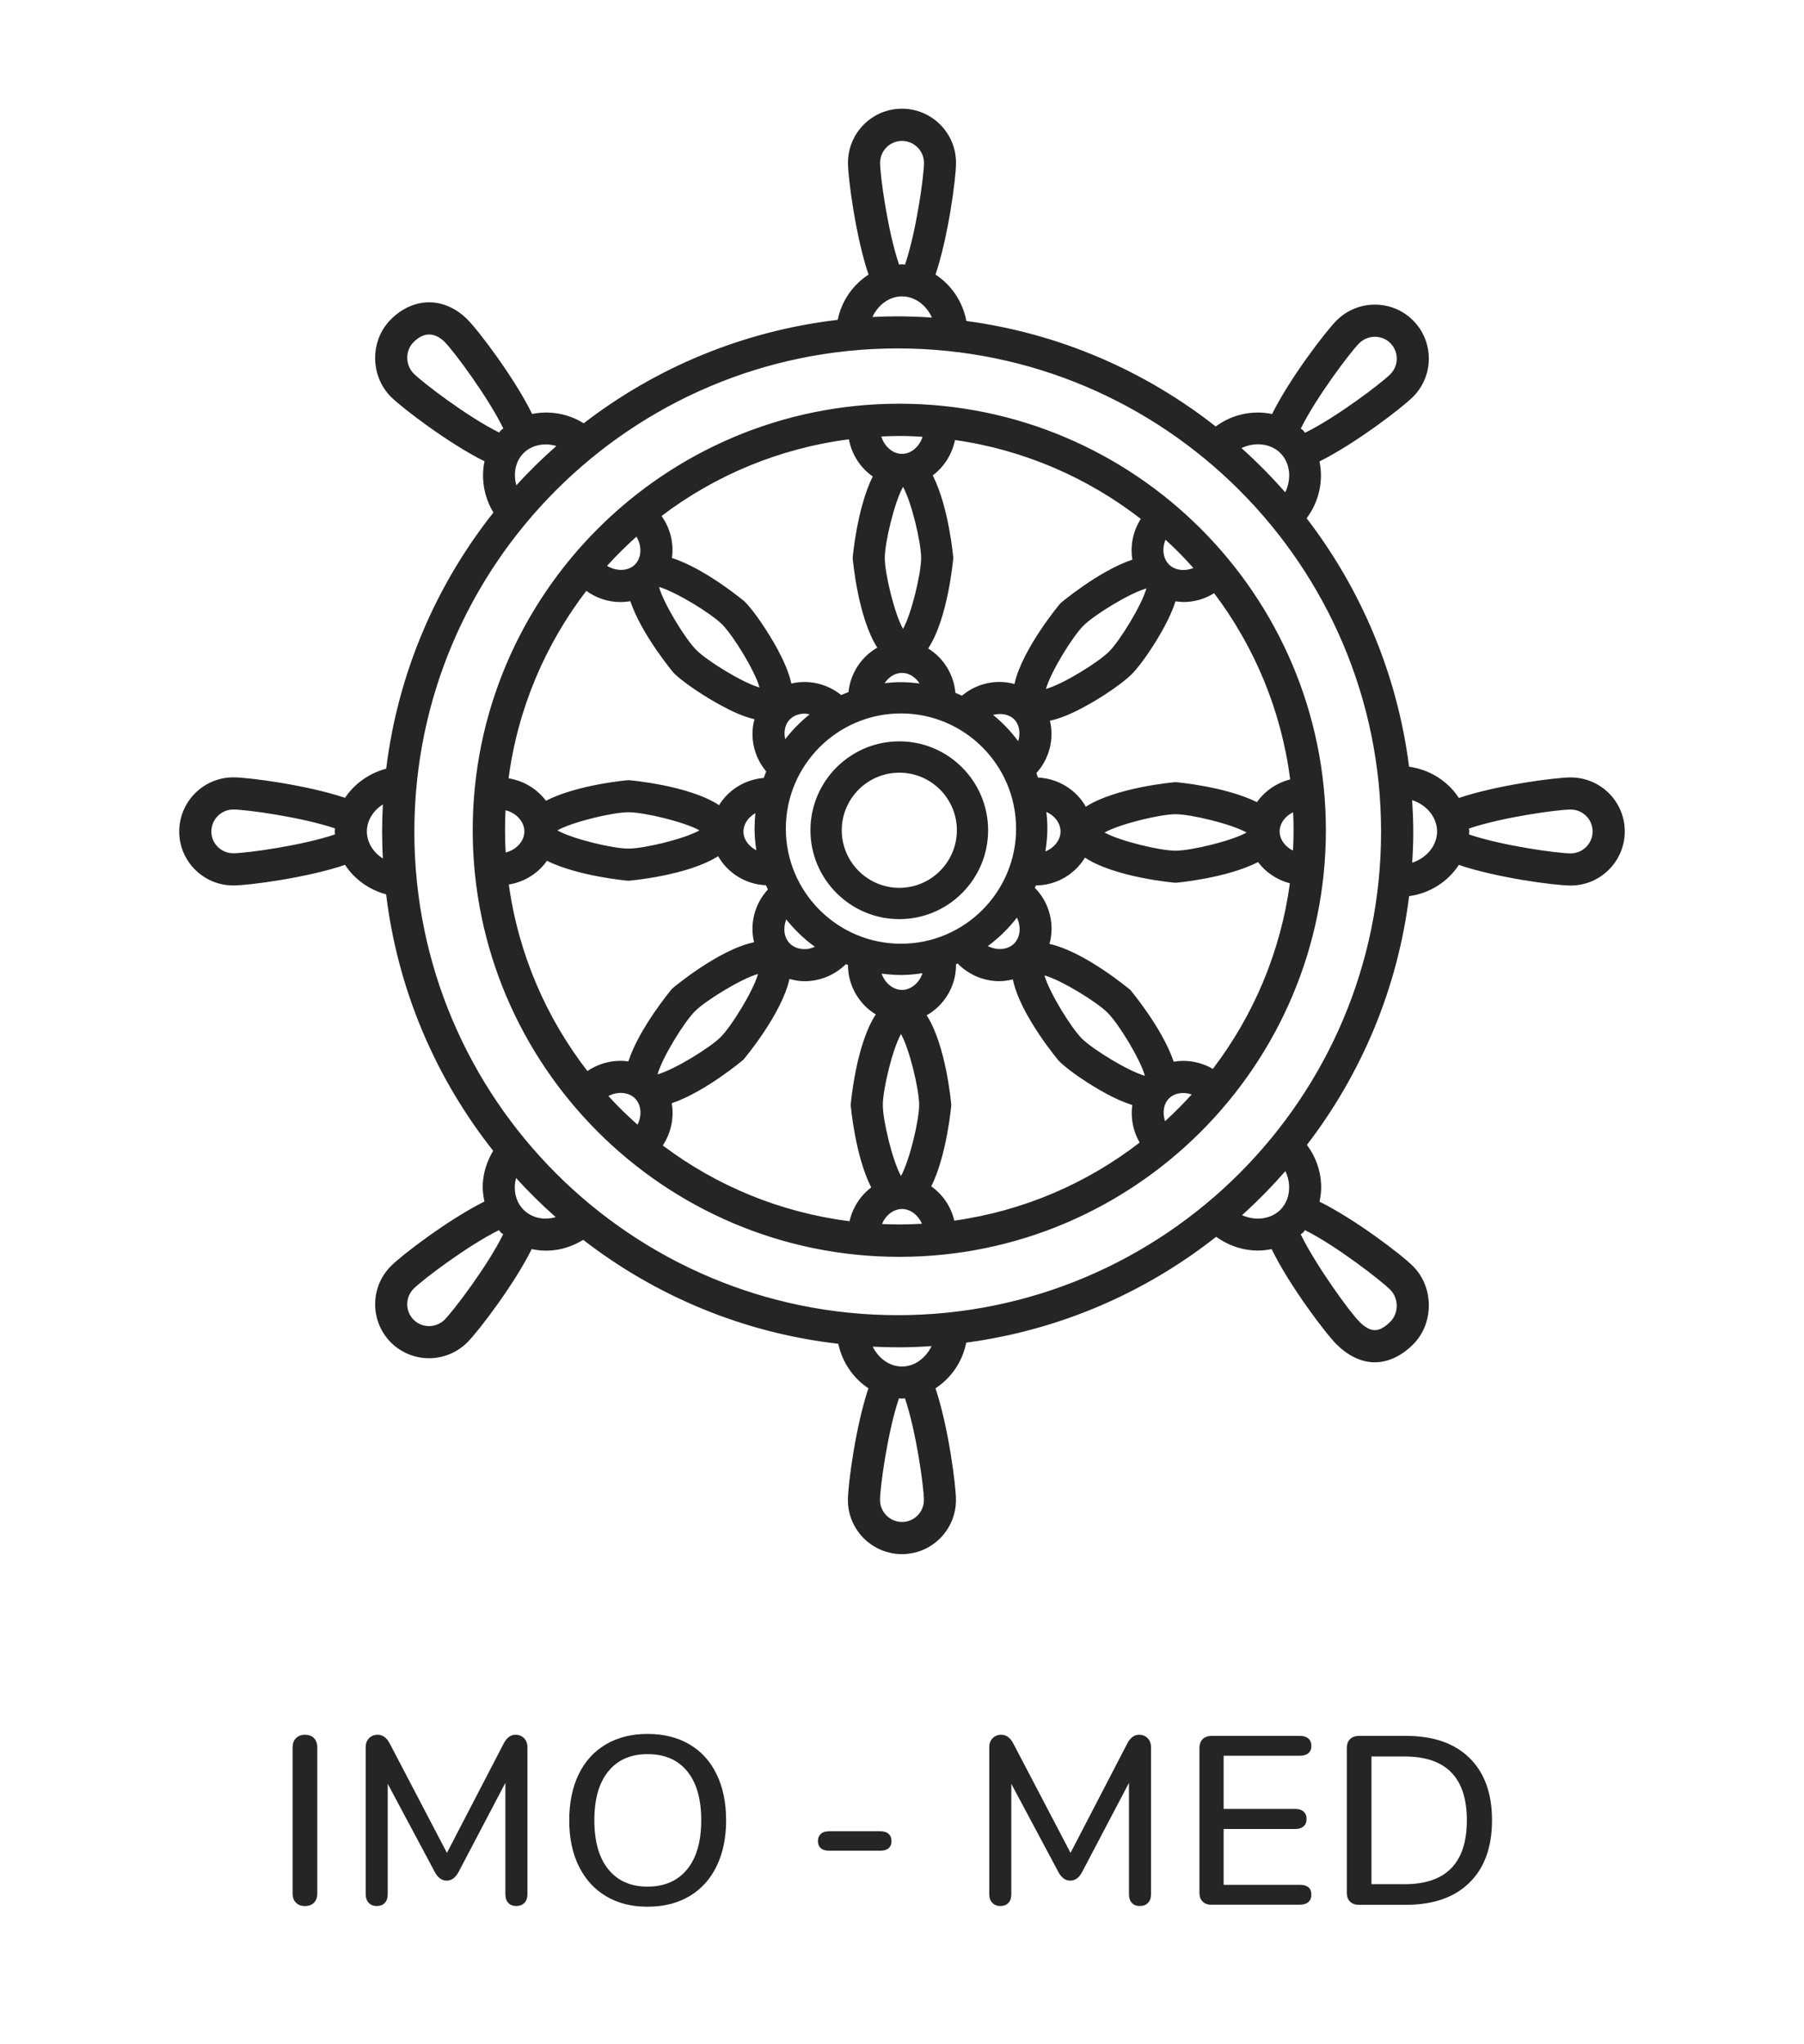<?xml version="1.0" encoding="utf-8"?>
<!-- Generator: Adobe Illustrator 16.0.0, SVG Export Plug-In . SVG Version: 6.00 Build 0)  -->
<!DOCTYPE svg PUBLIC "-//W3C//DTD SVG 1.1//EN" "http://www.w3.org/Graphics/SVG/1.1/DTD/svg11.dtd">
<svg version="1.1" id="Layer_1" xmlns="http://www.w3.org/2000/svg" xmlns:xlink="http://www.w3.org/1999/xlink" x="0px" y="0px"
	 width="46.333px" height="52.5px" viewBox="0 0 46.333 52.5" enable-background="new 0 0 46.333 52.5" xml:space="preserve">
<g>
	<g>
		<g>
			<path fill="#252525" d="M7.601,48.874c-0.058-0.058-0.086-0.135-0.086-0.233V44.88c0-0.094,0.028-0.171,0.086-0.23
				s0.133-0.089,0.228-0.089c0.099,0,0.177,0.028,0.234,0.086c0.057,0.058,0.086,0.136,0.086,0.233v3.761
				c0,0.099-0.028,0.176-0.083,0.233c-0.056,0.058-0.135,0.087-0.237,0.087C7.733,48.961,7.658,48.932,7.601,48.874z"/>
			<path fill="#252525" d="M13.46,44.649c0.057,0.06,0.086,0.137,0.086,0.23v3.779c0,0.094-0.025,0.168-0.077,0.222
				c-0.052,0.053-0.122,0.08-0.212,0.08c-0.087,0-0.154-0.027-0.203-0.08c-0.05-0.054-0.074-0.128-0.074-0.222v-2.862l-1.206,2.296
				c-0.078,0.144-0.179,0.216-0.302,0.216s-0.224-0.072-0.302-0.216l-1.212-2.271v2.837c0,0.094-0.024,0.168-0.074,0.222
				c-0.049,0.053-0.119,0.08-0.209,0.08c-0.086,0-0.155-0.028-0.206-0.084c-0.052-0.055-0.077-0.128-0.077-0.218V44.88
				c0-0.094,0.028-0.171,0.086-0.23s0.132-0.089,0.222-0.089c0.127,0,0.229,0.073,0.308,0.222l1.471,2.812l1.459-2.812
				c0.078-0.148,0.179-0.222,0.302-0.222C13.328,44.561,13.402,44.59,13.46,44.649z"/>
			<path fill="#252525" d="M15.564,48.708c-0.302-0.181-0.534-0.437-0.698-0.77c-0.164-0.332-0.246-0.724-0.246-1.175
				c0-0.456,0.08-0.851,0.242-1.185c0.162-0.335,0.396-0.591,0.699-0.77s0.66-0.268,1.07-0.268c0.415,0,0.773,0.089,1.077,0.268
				s0.536,0.435,0.698,0.77c0.162,0.334,0.243,0.727,0.243,1.178c0,0.452-0.081,0.845-0.243,1.179
				c-0.162,0.335-0.395,0.592-0.698,0.772s-0.662,0.271-1.077,0.271C16.222,48.979,15.866,48.889,15.564,48.708z M17.647,48.019
				c0.242-0.295,0.363-0.716,0.363-1.262c0-0.545-0.12-0.965-0.36-1.258c-0.24-0.294-0.579-0.44-1.019-0.44
				c-0.431,0-0.766,0.146-1.006,0.44c-0.24,0.293-0.36,0.713-0.36,1.258c0,0.546,0.12,0.967,0.36,1.262
				c0.24,0.296,0.575,0.443,1.006,0.443C17.067,48.462,17.405,48.314,17.647,48.019z"/>
			<path fill="#252525" d="M21.081,47.475c-0.049-0.044-0.074-0.104-0.074-0.182s0.025-0.14,0.074-0.185
				c0.049-0.046,0.121-0.068,0.216-0.068h1.311c0.095,0,0.166,0.022,0.215,0.068c0.05,0.045,0.074,0.106,0.074,0.185
				s-0.024,0.138-0.074,0.182c-0.049,0.043-0.12,0.064-0.215,0.064h-1.311C21.202,47.539,21.13,47.518,21.081,47.475z"/>
			<path fill="#252525" d="M29.476,44.649c0.057,0.06,0.086,0.137,0.086,0.23v3.779c0,0.094-0.025,0.168-0.077,0.222
				c-0.052,0.053-0.122,0.08-0.212,0.08c-0.087,0-0.154-0.027-0.203-0.08c-0.05-0.054-0.074-0.128-0.074-0.222v-2.862l-1.206,2.296
				c-0.078,0.144-0.179,0.216-0.302,0.216s-0.224-0.072-0.302-0.216l-1.212-2.271v2.837c0,0.094-0.024,0.168-0.074,0.222
				c-0.049,0.053-0.119,0.08-0.209,0.08c-0.086,0-0.155-0.028-0.206-0.084c-0.052-0.055-0.077-0.128-0.077-0.218V44.88
				c0-0.094,0.028-0.171,0.086-0.23s0.132-0.089,0.222-0.089c0.127,0,0.229,0.073,0.308,0.222l1.471,2.812l1.459-2.812
				c0.078-0.148,0.179-0.222,0.302-0.222C29.344,44.561,29.418,44.59,29.476,44.649z"/>
			<path fill="#252525" d="M30.889,48.847c-0.056-0.056-0.083-0.13-0.083-0.225v-3.724c0-0.094,0.027-0.169,0.083-0.225
				c0.056-0.055,0.132-0.083,0.23-0.083h2.265c0.095,0,0.167,0.022,0.219,0.067c0.051,0.046,0.077,0.109,0.077,0.191
				s-0.026,0.145-0.077,0.188c-0.052,0.043-0.124,0.064-0.219,0.064h-1.957v1.366h1.834c0.095,0,0.167,0.022,0.219,0.068
				c0.051,0.045,0.077,0.108,0.077,0.19s-0.026,0.146-0.077,0.19c-0.052,0.046-0.124,0.068-0.219,0.068h-1.834v1.434h1.957
				c0.197,0,0.296,0.084,0.296,0.252c0,0.082-0.026,0.146-0.077,0.191c-0.052,0.045-0.124,0.067-0.219,0.067h-2.265
				C31.021,48.93,30.944,48.902,30.889,48.847z"/>
			<path fill="#252525" d="M34.674,48.847c-0.056-0.056-0.083-0.13-0.083-0.225v-3.724c0-0.094,0.027-0.169,0.083-0.225
				c0.056-0.055,0.132-0.083,0.23-0.083h1.206c0.702,0,1.245,0.188,1.631,0.566s0.579,0.911,0.579,1.6
				c0,0.689-0.193,1.225-0.579,1.604c-0.386,0.38-0.929,0.569-1.631,0.569h-1.206C34.806,48.93,34.729,48.902,34.674,48.847z
				 M36.074,48.4c1.066,0,1.6-0.548,1.6-1.644c0-1.091-0.533-1.637-1.6-1.637h-0.85v3.28H36.074z"/>
		</g>
	</g>
	<path fill="#252525" d="M23.098,10.37c-6.044,0-10.957,4.915-10.957,10.956c0,6.044,4.913,10.959,10.957,10.959
		c6.04,0,10.955-4.915,10.955-10.959C34.053,15.285,29.138,10.37,23.098,10.37z M30.65,14.59c-0.22,0.091-0.473,0.063-0.627-0.09
		c-0.156-0.158-0.182-0.414-0.088-0.635C30.187,14.094,30.425,14.336,30.65,14.59z M33.137,20.021
		c-0.351,0.089-0.656,0.3-0.854,0.584c-0.81-0.402-2.072-0.514-2.092-0.514s-1.528,0.132-2.303,0.631
		c-0.239-0.424-0.702-0.726-1.229-0.749c-0.014-0.037-0.026-0.077-0.041-0.116c0.341-0.374,0.459-0.887,0.347-1.344
		c0.299-0.061,0.609-0.209,0.865-0.346c0.471-0.251,1.012-0.623,1.236-0.848c0.225-0.224,0.598-0.766,0.847-1.236
		c0.104-0.192,0.206-0.414,0.278-0.637c0.068,0.01,0.139,0.018,0.206,0.018c0.273,0,0.547-0.076,0.786-0.227
		C32.216,16.606,32.906,18.24,33.137,20.021z M13.068,22.721c0.406-0.066,0.76-0.293,0.979-0.609c0.811,0.4,2.074,0.512,2.093,0.512
		c0.021,0,1.527-0.131,2.304-0.631c0.239,0.423,0.7,0.726,1.229,0.747c0.014,0.038,0.033,0.071,0.05,0.108
		c-0.349,0.375-0.469,0.895-0.356,1.356c-0.903,0.183-2.087,1.174-2.102,1.19c-0.013,0.012-0.847,1.009-1.127,1.871
		c-0.356-0.052-0.736,0.033-1.051,0.248C14.032,26.149,13.316,24.51,13.068,22.721z M15.058,15.178
		c0.263,0.189,0.57,0.287,0.875,0.287c0.087,0,0.173-0.008,0.257-0.021c0.286,0.855,1.1,1.828,1.113,1.842
		c0.223,0.225,0.767,0.595,1.236,0.845c0.25,0.136,0.551,0.278,0.839,0.344c-0.125,0.447-0.022,0.96,0.301,1.34
		c-0.023,0.056-0.042,0.111-0.063,0.168c-0.487,0.04-0.912,0.312-1.148,0.7c-0.77-0.511-2.305-0.643-2.327-0.643
		c-0.021,0-1.312,0.114-2.119,0.529c-0.226-0.301-0.568-0.513-0.96-0.576C13.298,18.198,14.007,16.553,15.058,15.178z
		 M22.415,12.239c-0.403,0.81-0.515,2.073-0.515,2.092c0,0.02,0.131,1.528,0.632,2.305c-0.401,0.227-0.69,0.651-0.74,1.142
		c-0.063,0.023-0.124,0.049-0.187,0.076c-0.37-0.299-0.85-0.4-1.281-0.296c-0.062-0.295-0.21-0.609-0.345-0.865
		c-0.258-0.477-0.622-1.01-0.849-1.236c-0.014-0.015-1.01-0.847-1.873-1.125c0.054-0.368-0.038-0.758-0.266-1.078
		c1.373-1.041,3.02-1.738,4.812-1.969C21.875,11.68,22.104,12.023,22.415,12.239z M24.527,11.303
		c1.779,0.253,3.413,0.972,4.772,2.026c-0.202,0.318-0.274,0.694-0.216,1.047c-0.856,0.286-1.83,1.104-1.845,1.118
		s-0.986,1.176-1.183,2.076c-0.45-0.127-0.963-0.025-1.348,0.3c-0.056-0.024-0.111-0.05-0.169-0.073
		c-0.042-0.483-0.313-0.903-0.7-1.14c0.511-0.768,0.645-2.307,0.645-2.326c0-0.021-0.115-1.312-0.527-2.119
		C24.242,11.997,24.453,11.672,24.527,11.303z M26.047,24.237c-0.168,0.165-0.444,0.183-0.676,0.065
		c0.282-0.207,0.531-0.453,0.747-0.73C26.229,23.801,26.209,24.072,26.047,24.237z M23.141,30.208
		c-0.221-0.394-0.467-1.426-0.467-1.825c0-0.396,0.246-1.432,0.467-1.822c0.22,0.391,0.466,1.426,0.466,1.822
		C23.606,28.782,23.36,29.812,23.141,30.208z M16.888,27.598c0.122-0.435,0.679-1.34,0.96-1.621
		c0.282-0.281,1.187-0.836,1.621-0.959c-0.122,0.435-0.677,1.338-0.959,1.621C18.227,26.92,17.323,27.475,16.888,27.598z
		 M20.287,18.478c0.101-0.1,0.242-0.151,0.4-0.146c0.037,0.003,0.072,0.01,0.107,0.018c-0.234,0.187-0.444,0.402-0.627,0.637
		C20.126,18.8,20.158,18.605,20.287,18.478z M23.193,12.506c0.219,0.394,0.465,1.427,0.465,1.825c0,0.399-0.246,1.431-0.465,1.824
		c-0.222-0.394-0.469-1.425-0.469-1.824C22.725,13.933,22.972,12.899,23.193,12.506z M26.097,21.285c0,1.63-1.326,2.957-2.956,2.957
		c-1.632,0-2.958-1.328-2.958-2.957c0-1.632,1.326-2.959,2.958-2.959C24.771,18.326,26.097,19.653,26.097,21.285z M23.166,17.285
		c0.182,0,0.349,0.11,0.452,0.272c-0.156-0.02-0.315-0.034-0.478-0.034c-0.143,0-0.281,0.01-0.42,0.025
		C22.824,17.393,22.987,17.285,23.166,17.285z M19.426,21.842c-0.195-0.099-0.332-0.281-0.332-0.482
		c0-0.194,0.127-0.371,0.307-0.473c-0.014,0.133-0.021,0.264-0.021,0.398C19.38,21.475,19.396,21.659,19.426,21.842z M20.287,24.237
		c-0.153-0.153-0.18-0.401-0.093-0.62c0.212,0.268,0.459,0.503,0.734,0.703c-0.077,0.033-0.157,0.059-0.241,0.06
		C20.532,24.385,20.388,24.338,20.287,24.237z M23.166,25.428c-0.232,0-0.441-0.18-0.523-0.418c0.161,0.02,0.327,0.035,0.498,0.035
		c0.188,0,0.372-0.019,0.552-0.046C23.611,25.245,23.4,25.428,23.166,25.428z M26.874,20.856c0.212,0.093,0.364,0.287,0.364,0.503
		c0,0.221-0.165,0.422-0.389,0.512c0.029-0.192,0.051-0.387,0.051-0.586C26.9,21.14,26.89,20.995,26.874,20.856z M25.506,18.365
		c0.197-0.051,0.404-0.023,0.541,0.112c0.139,0.141,0.166,0.359,0.104,0.562C25.965,18.79,25.75,18.562,25.506,18.365z
		 M29.444,15.115c-0.124,0.438-0.679,1.341-0.96,1.623c-0.283,0.282-1.186,0.838-1.621,0.96c0.122-0.435,0.677-1.338,0.959-1.622
		C28.104,15.793,29.008,15.238,29.444,15.115z M19.508,17.66c-0.436-0.122-1.34-0.68-1.622-0.961
		c-0.281-0.28-0.838-1.185-0.96-1.621c0.434,0.124,1.34,0.679,1.621,0.962C18.829,16.32,19.385,17.225,19.508,17.66z M17.965,21.33
		c-0.394,0.223-1.425,0.468-1.825,0.468c-0.399,0-1.431-0.245-1.825-0.468c0.395-0.221,1.428-0.466,1.825-0.466
		C16.539,20.864,17.571,21.109,17.965,21.33z M13.468,21.356c0,0.253-0.212,0.478-0.481,0.542c-0.01-0.189-0.016-0.38-0.016-0.572
		c0-0.17,0.003-0.342,0.013-0.513C13.255,20.878,13.468,21.104,13.468,21.356z M17.252,28.339c0.856-0.288,1.826-1.104,1.841-1.119
		c0.015-0.014,0.987-1.172,1.183-2.074c0.125,0.035,0.253,0.059,0.386,0.059c0.38,0,0.769-0.146,1.061-0.438l0,0
		c0.019,0.008,0.037,0.014,0.058,0.021l-0.002,0.004c0,0.535,0.294,1.012,0.715,1.266c-0.512,0.769-0.645,2.307-0.645,2.326
		c0,0.019,0.115,1.312,0.527,2.119c-0.275,0.205-0.478,0.516-0.557,0.867c-1.785-0.226-3.426-0.914-4.796-1.946
		C17.238,29.097,17.317,28.705,17.252,28.339z M23.918,30.475c0.402-0.81,0.514-2.073,0.514-2.09c0-0.021-0.131-1.53-0.632-2.305
		c0.442-0.248,0.754-0.737,0.754-1.289c0-0.009-0.002-0.016-0.002-0.023c0.017-0.006,0.034-0.012,0.051-0.02
		c0.004,0.005,0.005,0.014,0.005,0.014c0.297,0.297,0.684,0.442,1.063,0.442c0.114,0,0.23-0.021,0.343-0.046
		c0.181,0.902,1.166,2.078,1.188,2.101l0,0c0.229,0.229,0.759,0.593,1.237,0.848c0.192,0.104,0.415,0.206,0.642,0.278
		c-0.045,0.325,0.016,0.666,0.189,0.964c-1.355,1.048-2.984,1.757-4.76,2.006C24.424,30.99,24.209,30.678,23.918,30.475z
		 M26.826,25.055c0.434,0.122,1.338,0.677,1.621,0.959c0.283,0.283,0.837,1.187,0.958,1.62c-0.434-0.122-1.337-0.677-1.62-0.958
		C27.504,26.393,26.947,25.488,26.826,25.055z M30.145,27.273c-0.287-0.856-1.102-1.831-1.114-1.844
		c-0.014-0.012-1.175-0.986-2.077-1.182c0.138-0.487,0.012-1.051-0.377-1.442c0.009-0.021,0.021-0.042,0.029-0.061
		c0.534-0.001,1.005-0.294,1.26-0.714c0.77,0.511,2.307,0.646,2.326,0.646c0.021,0,1.312-0.117,2.119-0.531
		c0.197,0.264,0.487,0.458,0.818,0.545c-0.241,1.775-0.941,3.406-1.979,4.767C30.84,27.277,30.481,27.214,30.145,27.273z
		 M28.368,21.385c0.395-0.22,1.426-0.47,1.823-0.47c0.4,0,1.434,0.25,1.827,0.47c-0.394,0.219-1.427,0.467-1.827,0.467
		C29.794,21.852,28.763,21.604,28.368,21.385z M32.866,21.356c0-0.208,0.146-0.396,0.347-0.492c0.006,0.155,0.01,0.308,0.01,0.462
		c0,0.176-0.004,0.35-0.015,0.523C33.009,21.753,32.866,21.565,32.866,21.356z M23.695,11.219c-0.078,0.249-0.289,0.44-0.529,0.44
		s-0.456-0.196-0.531-0.447c0.153-0.007,0.308-0.013,0.463-0.013C23.299,11.199,23.498,11.207,23.695,11.219z M16.346,13.785
		c0.142,0.236,0.139,0.538-0.037,0.715c-0.178,0.179-0.481,0.179-0.718,0.035C15.829,14.272,16.082,14.023,16.346,13.785z
		 M15.626,28.154c0.229-0.121,0.514-0.108,0.683,0.061c0.166,0.168,0.181,0.446,0.064,0.674
		C16.112,28.658,15.862,28.414,15.626,28.154z M22.654,31.442c0.089-0.222,0.29-0.386,0.512-0.386c0.22,0,0.419,0.16,0.512,0.379
		c-0.193,0.01-0.386,0.018-0.58,0.018C22.947,31.453,22.801,31.447,22.654,31.442z M29.923,28.801
		c-0.069-0.209-0.045-0.439,0.101-0.586c0.146-0.145,0.374-0.172,0.583-0.102C30.389,28.354,30.162,28.582,29.923,28.801z
		 M23.098,19.043c-1.259,0-2.283,1.025-2.283,2.283s1.024,2.284,2.283,2.284c1.258,0,2.28-1.024,2.28-2.284
		C25.378,20.068,24.355,19.043,23.098,19.043z M23.098,22.806c-0.814,0-1.479-0.664-1.479-1.479c0-0.814,0.665-1.479,1.479-1.479
		c0.816,0,1.478,0.664,1.478,1.479C24.575,22.142,23.914,22.806,23.098,22.806z M40.341,19.97c-0.405,0-1.915,0.203-2.872,0.528
		c-0.276-0.427-0.743-0.73-1.279-0.803c-0.303-2.38-1.236-4.564-2.631-6.382c0.321-0.429,0.434-0.968,0.33-1.46
		c0.906-0.45,2.117-1.373,2.401-1.659c0.543-0.541,0.543-1.424,0-1.965c-0.538-0.539-1.419-0.539-1.962,0.003
		c-0.285,0.287-1.209,1.496-1.656,2.403c-0.488-0.103-1.021,0.003-1.448,0.32c-1.816-1.427-4.01-2.39-6.405-2.71
		c-0.092-0.5-0.39-0.93-0.792-1.191c0.324-0.958,0.527-2.467,0.527-2.872c0-0.767-0.622-1.39-1.39-1.39
		c-0.764,0-1.385,0.623-1.385,1.39c0,0.405,0.203,1.914,0.528,2.872c-0.396,0.256-0.695,0.675-0.791,1.162
		c-2.438,0.287-4.673,1.231-6.524,2.657c-0.402-0.251-0.885-0.331-1.325-0.239c-0.446-0.914-1.376-2.144-1.664-2.43
		c-0.262-0.264-0.61-0.439-0.979-0.439h-0.003c-0.372,0-0.72,0.175-0.981,0.438c-0.54,0.538-0.54,1.448,0.001,1.991
		c0.287,0.286,1.497,1.208,2.403,1.655c-0.092,0.438-0.016,0.914,0.229,1.316c-1.469,1.856-2.451,4.114-2.754,6.58
		c-0.439,0.117-0.819,0.389-1.057,0.749c-0.961-0.324-2.465-0.526-2.87-0.526c-0.766,0-1.389,0.625-1.389,1.393
		c0,0.762,0.623,1.384,1.389,1.384c0.405,0,1.914-0.203,2.87-0.529c0.237,0.363,0.614,0.64,1.055,0.757
		c0.299,2.469,1.28,4.729,2.749,6.587c-0.156,0.263-0.253,0.554-0.267,0.863c-0.008,0.153,0.013,0.299,0.043,0.441
		c-0.906,0.448-2.115,1.368-2.401,1.657c-0.541,0.541-0.541,1.422,0,1.965c0.271,0.268,0.625,0.403,0.979,0.403
		c0.356,0,0.712-0.138,0.983-0.408c0.284-0.284,1.205-1.489,1.653-2.396c0.119,0.026,0.239,0.04,0.364,0.04
		c0.025,0,0.055,0,0.079-0.001c0.316-0.013,0.615-0.114,0.88-0.276c1.854,1.436,4.103,2.389,6.551,2.67
		c0.103,0.479,0.389,0.891,0.774,1.143c-0.324,0.959-0.527,2.466-0.527,2.872c0,0.765,0.623,1.388,1.389,1.388
		s1.386-0.623,1.386-1.388c0-0.406-0.202-1.913-0.526-2.872c0.398-0.258,0.694-0.679,0.79-1.173c2.402-0.32,4.602-1.286,6.42-2.719
		c0.318,0.231,0.696,0.354,1.069,0.354c0.121,0,0.24-0.015,0.355-0.037c0.442,0.913,1.379,2.16,1.668,2.448
		c0.263,0.262,0.61,0.46,0.981,0.46h0.002c0.371,0,0.721-0.196,0.981-0.458c0.542-0.541,0.54-1.473-0.003-2.013
		c-0.284-0.288-1.491-1.207-2.399-1.656c0.029-0.143,0.05-0.29,0.041-0.443c-0.015-0.371-0.146-0.721-0.365-1.015
		c1.395-1.818,2.328-4.007,2.625-6.39c0.536-0.072,1.001-0.376,1.277-0.802c0.957,0.327,2.467,0.53,2.872,0.53
		c0.766,0,1.39-0.625,1.39-1.391S41.106,19.97,40.341,19.97z M34.912,8.814c0.11-0.107,0.257-0.163,0.4-0.163
		c0.143,0,0.289,0.054,0.396,0.162c0.221,0.22,0.221,0.578,0,0.8c-0.237,0.237-1.4,1.117-2.191,1.504
		c-0.018-0.02-0.03-0.042-0.047-0.062c-0.021-0.018-0.042-0.028-0.061-0.047C33.797,10.22,34.673,9.053,34.912,8.814z
		 M32.885,11.639c0.255,0.255,0.291,0.666,0.124,1.008c-0.351-0.4-0.726-0.781-1.124-1.137
		C32.228,11.349,32.632,11.386,32.885,11.639z M22.604,4.183c0-0.311,0.252-0.563,0.561-0.563c0.312,0,0.566,0.253,0.566,0.563
		c0,0.337-0.201,1.782-0.487,2.614c-0.025-0.002-0.05-0.009-0.077-0.009c-0.025,0-0.051,0.007-0.075,0.009
		C22.804,5.965,22.604,4.52,22.604,4.183z M23.166,7.613c0.332,0,0.627,0.227,0.77,0.545c-0.292-0.019-0.582-0.032-0.879-0.032
		c-0.219,0-0.436,0.005-0.65,0.017C22.551,7.833,22.839,7.613,23.166,7.613z M10.625,9.596c-0.219-0.221-0.221-0.59-0.002-0.809
		c0.107-0.107,0.248-0.195,0.397-0.195l0,0c0.152,0,0.294,0.084,0.4,0.191c0.238,0.238,1.12,1.427,1.507,2.223
		c-0.02,0.018-0.043,0.03-0.063,0.05c-0.015,0.015-0.028,0.037-0.044,0.054C12.03,10.723,10.865,9.835,10.625,9.596z M13.447,11.639
		c0.217-0.215,0.54-0.27,0.843-0.183c-0.36,0.318-0.705,0.653-1.028,1.011C13.179,12.17,13.235,11.85,13.447,11.639z M5.991,21.918
		c-0.31,0-0.563-0.25-0.563-0.557c0-0.313,0.254-0.567,0.563-0.567c0.338,0,1.781,0.201,2.614,0.486
		c-0.002,0.024-0.008,0.05-0.008,0.079c0,0.023,0.006,0.047,0.008,0.074C7.772,21.718,6.329,21.918,5.991,21.918z M9.423,21.356
		c0-0.283,0.167-0.538,0.411-0.693c-0.013,0.231-0.02,0.468-0.02,0.704c0,0.229,0.006,0.458,0.02,0.686
		C9.587,21.896,9.423,21.641,9.423,21.356z M11.42,33.898c-0.22,0.219-0.577,0.221-0.796,0.004c-0.22-0.222-0.22-0.578,0-0.799
		c0.238-0.237,1.401-1.116,2.191-1.504c0.018,0.018,0.03,0.041,0.047,0.061c0.021,0.016,0.044,0.029,0.061,0.045
		C12.535,32.498,11.657,33.66,11.42,33.898z M14.064,31.3c-0.24,0.017-0.461-0.069-0.617-0.224
		c-0.156-0.156-0.234-0.375-0.225-0.617c0.004-0.068,0.017-0.132,0.033-0.198c0.32,0.353,0.662,0.688,1.017,1.004
		C14.205,31.284,14.135,31.297,14.064,31.3z M23.729,38.532c0,0.31-0.252,0.563-0.561,0.563c-0.312,0-0.566-0.254-0.566-0.563
		c0-0.339,0.202-1.781,0.487-2.614c0.026,0.002,0.052,0.008,0.077,0.008c0.027,0,0.051-0.006,0.075-0.008
		C23.527,36.751,23.729,38.193,23.729,38.532z M23.166,35.102c-0.32,0-0.603-0.21-0.751-0.51c0.212,0.009,0.426,0.017,0.642,0.017
		c0.293,0,0.578-0.011,0.869-0.032C23.779,34.884,23.491,35.102,23.166,35.102z M35.706,33.129c0.221,0.221,0.222,0.604,0.004,0.82
		c-0.106,0.107-0.249,0.219-0.398,0.219l0,0c-0.151,0-0.294-0.111-0.399-0.219c-0.241-0.237-1.117-1.444-1.506-2.242
		c0.02-0.018,0.041-0.029,0.062-0.047c0.017-0.02,0.029-0.041,0.047-0.061C34.306,31.99,35.467,32.892,35.706,33.129z
		 M33.109,30.459c0.01,0.242-0.069,0.461-0.225,0.617c-0.248,0.247-0.646,0.29-0.985,0.138c0.396-0.354,0.766-0.734,1.115-1.133
		C33.069,30.199,33.103,30.329,33.109,30.459z M23.057,33.783c-6.846,0-12.415-5.57-12.415-12.416S16.211,8.95,23.057,8.95
		c6.845,0,12.414,5.571,12.414,12.417S29.901,33.783,23.057,33.783z M36.271,22.16c0.016-0.262,0.027-0.526,0.027-0.793
		c0-0.274-0.012-0.546-0.029-0.814c0.369,0.12,0.64,0.438,0.64,0.804C36.909,21.723,36.639,22.04,36.271,22.16z M40.341,21.921
		c-0.337,0-1.78-0.201-2.613-0.487c0.001-0.027,0.007-0.049,0.007-0.077c0-0.026-0.006-0.05-0.007-0.074
		c0.833-0.287,2.276-0.488,2.613-0.488c0.312,0,0.563,0.254,0.563,0.562C40.904,21.668,40.65,21.921,40.341,21.921z"/>
</g>
</svg>
